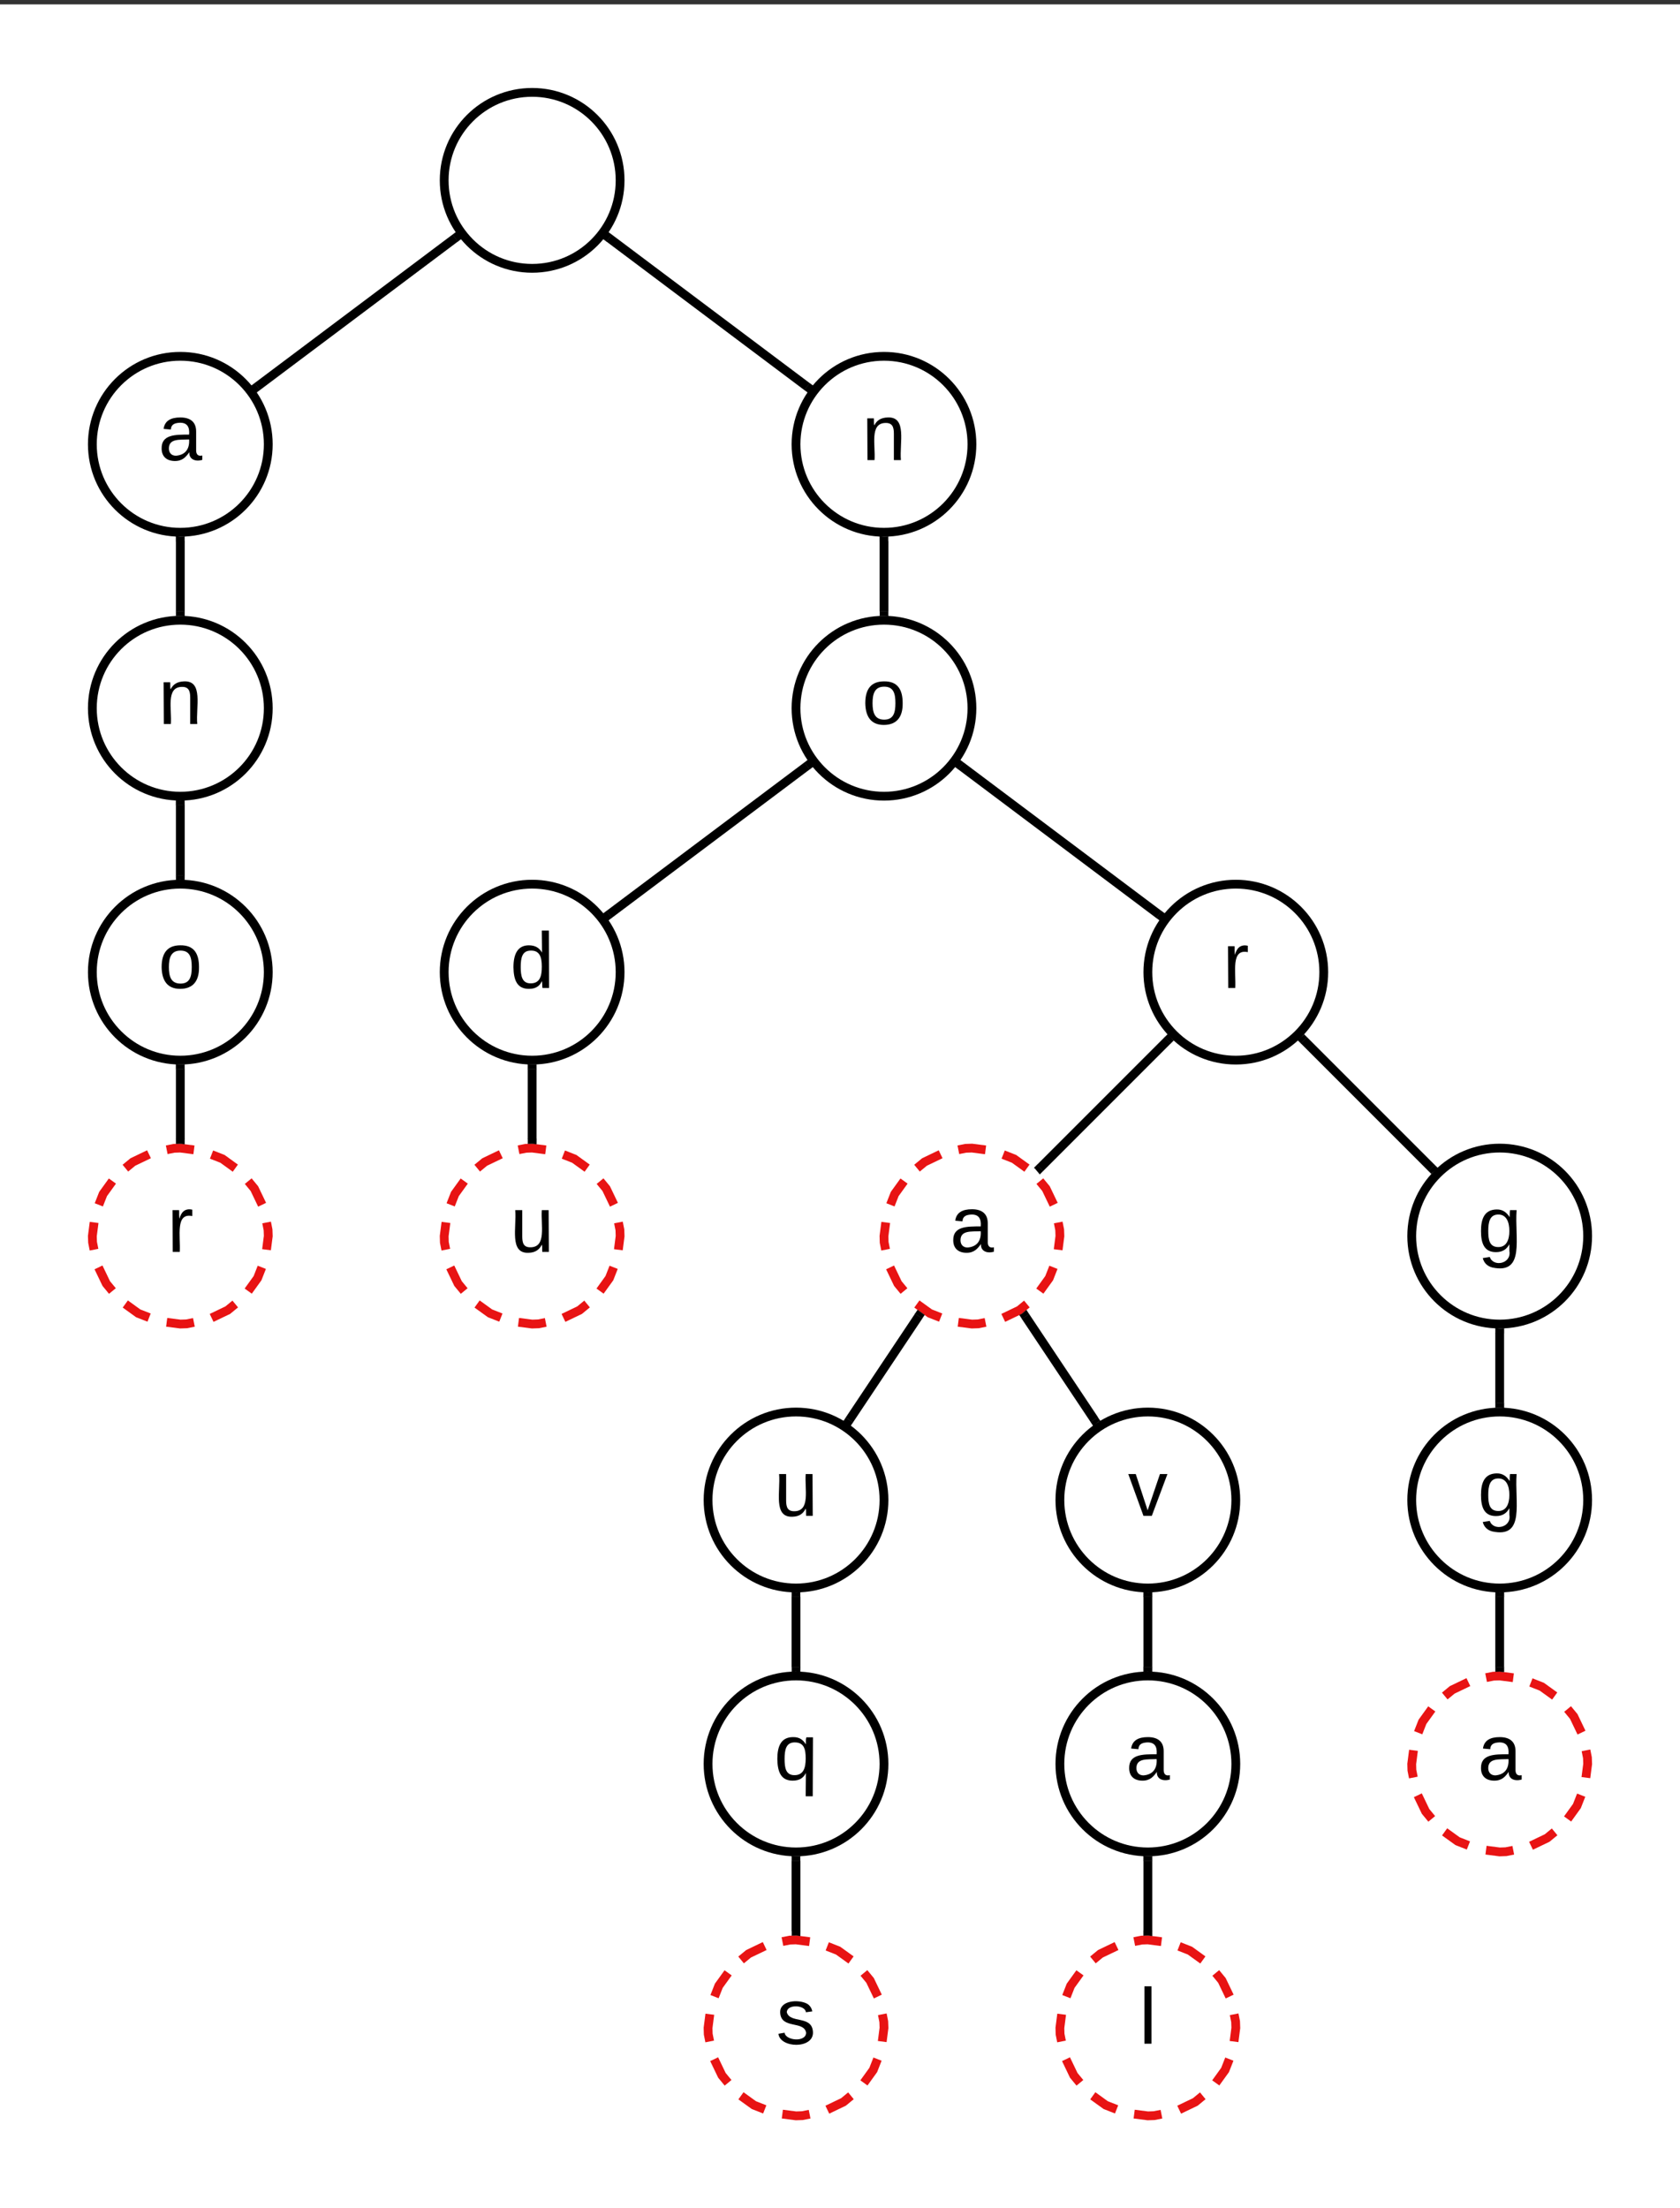 <svg xmlns="http://www.w3.org/2000/svg" xmlns:xlink="http://www.w3.org/1999/xlink" xmlns:lucid="lucid" width="382" height="502"><rect width="100%" height="100%" fill="#333333" stroke="none"/><g transform="translate(-19 1)" lucid:page-tab-id="0_0"><path d="M0 0h1760v1360H0z" fill="#fff"/><path d="M240 100c0 11.05-8.95 20-20 20s-20-8.95-20-20 8.95-20 20-20 20 8.95 20 20z" stroke="#000" stroke-width="2" fill="#fff"/><use xlink:href="#a" transform="matrix(1,0,0,1,205,85) translate(10 18.6)"/><path d="M240 160c0 11.05-8.95 20-20 20s-20-8.95-20-20 8.95-20 20-20 20 8.95 20 20z" stroke="#000" stroke-width="2" fill="#fff"/><use xlink:href="#b" transform="matrix(1,0,0,1,205,145) translate(10 18.6)"/><path d="M80 100c0 11.05-8.95 20-20 20s-20-8.95-20-20 8.95-20 20-20 20 8.95 20 20z" stroke="#000" stroke-width="2" fill="#fff"/><use xlink:href="#c" transform="matrix(1,0,0,1,45,85) translate(10 18.6)"/><path d="M220 122v16" stroke="#000" stroke-width="2" fill="none"/><path d="M219.96 121l1-.03v1.06h-1.94v-1.14zM220.97 139.1l-.93-.1-1 .03v-1.06h1.94z" stroke="#000" stroke-width=".05"/><path d="M160 220c0 11.05-8.95 20-20 20s-20-8.95-20-20 8.95-20 20-20 20 8.95 20 20z" stroke="#000" stroke-width="2" fill="#fff"/><use xlink:href="#d" transform="matrix(1,0,0,1,125,205) translate(10 18.6)"/><path d="M320 220c0 11.05-8.95 20-20 20s-20-8.95-20-20 8.95-20 20-20 20 8.95 20 20z" stroke="#000" stroke-width="2" fill="#fff"/><use xlink:href="#e" transform="matrix(1,0,0,1,285,205) translate(12.025 18.6)"/><path d="M202.5 173.12l-45 33.76" stroke="#000" stroke-width="2" fill="none"/><path d="M203.93 173.27l-.86.65-1.17-1.56.78-.6zM158.1 207.64l-.78.6-1.25-1.5.86-.66z" stroke="#000" stroke-width=".05"/><path d="M237.48 173.1l45.04 33.8" stroke="#000" stroke-width="2" fill="none"/><path d="M238.08 172.34l-1.17 1.56-.8-.6 1.15-1.58zM283.9 206.7l-1.15 1.58-.83-.62 1.17-1.56z" stroke="#000" stroke-width=".05"/><path d="M80 160c0 11.05-8.95 20-20 20s-20-8.95-20-20 8.95-20 20-20 20 8.95 20 20z" stroke="#000" stroke-width="2" fill="#fff"/><use xlink:href="#a" transform="matrix(1,0,0,1,45,145) translate(10 18.6)"/><path d="M80 220c0 11.05-8.95 20-20 20s-20-8.95-20-20 8.95-20 20-20 20 8.95 20 20z" stroke="#000" stroke-width="2" fill="#fff"/><use xlink:href="#b" transform="matrix(1,0,0,1,45,205) translate(10 18.6)"/><path d="M80 280c0 11.05-8.95 20-20 20s-20-8.95-20-20 8.95-20 20-20 20 8.95 20 20z" fill="#fff"/><path d="M78.53 287.1l-.97 2.47-2.12 2.94m-2.95 2.93l-1.7 1.4-3.67 1.76m-4.03 1.02l-1.66.33L60 300l-3.1-.4m-4-1.07l-2.48-.97-2.93-2.12m-2.93-2.95l-1.4-1.7-1.76-3.67m-1.02-4.03l-.33-1.67L40 280l.4-3.1m1.07-4l.97-2.47 2.12-2.94m2.95-2.93l1.7-1.4 3.67-1.76m4.03-1.02l1.66-.33L60 260l3.1.4m4 1.07l2.48.97 2.93 2.12m2.93 2.95l1.4 1.7 1.76 3.67m1.02 4.03l.33 1.67L80 280l-.4 3.1" stroke="#e81313" stroke-width="2" fill="none"/><use xlink:href="#e" transform="matrix(1,0,0,1,45,265) translate(12.025 18.6)"/><path d="M260 280c0 11.05-8.95 20-20 20s-20-8.95-20-20 8.95-20 20-20 20 8.95 20 20z" fill="#fff"/><path d="M258.53 287.1l-.97 2.47-2.12 2.94m-2.95 2.93l-1.7 1.4-3.67 1.76m-4.03 1.02l-1.66.33-1.44.05-3.1-.4m-4-1.07l-2.47-.97-2.94-2.12m-2.93-2.95l-1.4-1.7-1.76-3.67m-1.02-4.03l-.33-1.67L220 280l.4-3.1m1.07-4l.97-2.47 2.12-2.94m2.95-2.93l1.7-1.4 3.67-1.76m4.03-1.02l1.66-.33L240 260l3.1.4m4 1.07l2.47.97 2.94 2.12m2.93 2.95l1.4 1.7 1.76 3.67m1.02 4.03l.33 1.67.05 1.43-.4 3.1" stroke="#e81313" stroke-width="2" fill="none"/><use xlink:href="#c" transform="matrix(1,0,0,1,225,265) translate(10 18.6)"/><path d="M284.5 235.5l-29 29" stroke="#000" stroke-width="2" fill="none"/><path d="M285.68 235.37l.2.14-.7.7-1.4-1.37.8-.78zM256.2 265.17l-.77.78-1.1-1.32-.2-.14.7-.7z" stroke="#000" stroke-width=".05"/><path d="M380 280c0 11.05-8.95 20-20 20s-20-8.95-20-20 8.95-20 20-20 20 8.95 20 20z" stroke="#000" stroke-width="2" fill="#fff"/><use xlink:href="#f" transform="matrix(1,0,0,1,345,265) translate(10 18.6)"/><path d="M220 340c0 11.05-8.95 20-20 20s-20-8.95-20-20 8.95-20 20-20 20 8.95 20 20z" stroke="#000" stroke-width="2" fill="#fff"/><use xlink:href="#g" transform="matrix(1,0,0,1,185,325) translate(10 18.6)"/><path d="M300 340c0 11.05-8.95 20-20 20s-20-8.95-20-20 8.95-20 20-20 20 8.95 20 20z" stroke="#000" stroke-width="2" fill="#fff"/><use xlink:href="#h" transform="matrix(1,0,0,1,265,325) translate(10.5 18.6)"/><path d="M160 40c0 11.05-8.95 20-20 20s-20-8.95-20-20 8.95-20 20-20 20 8.95 20 20z" stroke="#000" stroke-width="2" fill="#fff"/><path d="M122.5 53.12l-45 33.76" stroke="#000" stroke-width="2" fill="none"/><path d="M123.93 53.27l-.86.65-1.17-1.56.78-.6zM78.1 87.64l-.78.6-1.25-1.5.86-.66z" stroke="#000" stroke-width=".05"/><path d="M157.48 53.1l45.04 33.8" stroke="#000" stroke-width="2" fill="none"/><path d="M158.08 52.34l-1.17 1.56-.8-.6 1.15-1.58zM203.9 86.7l-1.15 1.58-.83-.62 1.17-1.56z" stroke="#000" stroke-width=".05"/><path d="M60 122v16" stroke="#000" stroke-width="2" fill="none"/><path d="M59.95 121l1.02-.03v1.06h-1.95v-1.14zM60.98 139.1l-.93-.1-1.02.03v-1.06h1.95z" stroke="#000" stroke-width=".05"/><path d="M60 182v16" stroke="#000" stroke-width="2" fill="none"/><path d="M59.95 181l1.02-.03v1.06h-1.95v-1.14zM60.98 199.1l-.93-.1-1.02.03v-1.06h1.95z" stroke="#000" stroke-width=".05"/><path d="M60 242v16" stroke="#000" stroke-width="2" fill="none"/><path d="M59.95 241l1.02-.03v1.06h-1.95v-1.14zM60.98 259.1l-.93-.1-1.02.03v-1.06h1.95z" stroke="#000" stroke-width=".05"/><path d="M227.88 298.2l-15.75 23.6" stroke="#000" stroke-width="2" fill="none"/><path d="M229.22 297.93l-.55.82-1.62-1.08.6-.88zM212.95 322.33l-.6.88-1.57-1.13.55-.82z" stroke="#000" stroke-width=".05"/><path d="M252.18 298.28l15.64 23.44" stroke="#000" stroke-width="2" fill="none"/><path d="M253 297.76l-1.6 1.08-.6-.9.54-.25 1.04-.88zM269.2 322.05l-.54.26-1.04.88-.63-.94 1.6-1.08z" stroke="#000" stroke-width=".05"/><path d="M315.5 235.5l29 29" stroke="#000" stroke-width="2" fill="none"/><path d="M316.2 234.83l-1.37 1.38-.78-.77 1.32-1.1.14-.2zM345.95 264.57l-1.32 1.1-.14.2-.7-.7 1.37-1.38z" stroke="#000" stroke-width=".05"/><path d="M220 400c0 11.05-8.95 20-20 20s-20-8.95-20-20 8.95-20 20-20 20 8.95 20 20z" stroke="#000" stroke-width="2" fill="#fff"/><use xlink:href="#i" transform="matrix(1,0,0,1,185,385) translate(10 18.6)"/><path d="M220 460c0 11.05-8.95 20-20 20s-20-8.95-20-20 8.95-20 20-20 20 8.95 20 20z" fill="#fff"/><path d="M218.53 467.1l-.97 2.47-2.12 2.94m-2.95 2.93l-1.7 1.4-3.67 1.76m-4.03 1.02l-1.66.33-1.44.05-3.1-.4m-4-1.07l-2.47-.97-2.94-2.12m-2.93-2.95l-1.4-1.7-1.76-3.67m-1.02-4.03l-.33-1.67L180 460l.4-3.1m1.07-4l.97-2.47 2.12-2.94m2.95-2.93l1.7-1.4 3.67-1.76m4.03-1.02l1.66-.33L200 440l3.1.4m4 1.07l2.47.97 2.94 2.12m2.93 2.95l1.4 1.7 1.76 3.67m1.02 4.03l.33 1.67.05 1.43-.4 3.1" stroke="#e81313" stroke-width="2" fill="none"/><use xlink:href="#j" transform="matrix(1,0,0,1,185,445) translate(10.5 18.6)"/><path d="M300 400c0 11.05-8.95 20-20 20s-20-8.95-20-20 8.95-20 20-20 20 8.95 20 20z" stroke="#000" stroke-width="2" fill="#fff"/><use xlink:href="#c" transform="matrix(1,0,0,1,265,385) translate(10 18.6)"/><path d="M300 460c0 11.05-8.95 20-20 20s-20-8.95-20-20 8.95-20 20-20 20 8.95 20 20z" fill="#fff"/><path d="M298.53 467.1l-.97 2.47-2.12 2.94m-2.95 2.93l-1.7 1.4-3.67 1.76m-4.03 1.02l-1.67.33-1.43.05-3.1-.4m-4-1.07l-2.47-.97-2.94-2.12m-2.93-2.95l-1.4-1.7-1.76-3.67m-1.02-4.03l-.33-1.67L260 460l.4-3.1m1.07-4l.97-2.47 2.12-2.94m2.95-2.93l1.7-1.4 3.67-1.76m4.03-1.02l1.67-.33L280 440l3.1.4m4 1.07l2.47.97 2.94 2.12m2.93 2.95l1.4 1.7 1.76 3.67m1.02 4.03l.33 1.67.05 1.43-.4 3.1" stroke="#e81313" stroke-width="2" fill="none"/><use xlink:href="#k" transform="matrix(1,0,0,1,265,445) translate(13.025 18.6)"/><path d="M200 362v16" stroke="#000" stroke-width="2" fill="none"/><path d="M199.96 361l1-.03v1.06h-1.94v-1.14zM200.97 379.1l-.93-.1-1 .03v-1.06h1.94z" stroke="#000" stroke-width=".05"/><path d="M200 422v16" stroke="#000" stroke-width="2" fill="none"/><path d="M199.96 421l1-.03v1.06h-1.94v-1.14zM200.97 439.1l-.93-.1-1 .03v-1.06h1.94z" stroke="#000" stroke-width=".05"/><path d="M280 362v16" stroke="#000" stroke-width="2" fill="none"/><path d="M279.95 361l1.03-.03v1.06h-1.96v-1.14zM280.98 379.1l-.94-.1-1.02.03v-1.06h1.96z" stroke="#000" stroke-width=".05"/><path d="M280 422v16" stroke="#000" stroke-width="2" fill="none"/><path d="M279.95 421l1.03-.03v1.06h-1.96v-1.14zM280.98 439.1l-.94-.1-1.02.03v-1.06h1.96z" stroke="#000" stroke-width=".05"/><path d="M380 340c0 11.05-8.95 20-20 20s-20-8.95-20-20 8.95-20 20-20 20 8.95 20 20z" stroke="#000" stroke-width="2" fill="#fff"/><use xlink:href="#f" transform="matrix(1,0,0,1,345,325) translate(10 18.6)"/><path d="M380 400c0 11.05-8.95 20-20 20s-20-8.95-20-20 8.95-20 20-20 20 8.95 20 20z" fill="#fff"/><path d="M378.53 407.1l-.97 2.47-2.12 2.94m-2.95 2.93l-1.7 1.4-3.67 1.76m-4.03 1.02l-1.67.33-1.43.05-3.1-.4m-4-1.07l-2.47-.97-2.94-2.12m-2.93-2.95l-1.4-1.7-1.76-3.67m-1.02-4.03l-.33-1.67L340 400l.4-3.1m1.07-4l.97-2.47 2.12-2.94m2.95-2.93l1.7-1.4 3.67-1.76m4.03-1.02l1.67-.33L360 380l3.1.4m4 1.07l2.47.97 2.94 2.12m2.93 2.95l1.4 1.7 1.76 3.67m1.02 4.03l.33 1.67.05 1.43-.4 3.1" stroke="#e81313" stroke-width="2" fill="none"/><use xlink:href="#c" transform="matrix(1,0,0,1,345,385) translate(10 18.6)"/><path d="M360 302v16" stroke="#000" stroke-width="2" fill="none"/><path d="M359.95 301l1.03-.03v1.06h-1.96v-1.14zM360.98 319.1l-.94-.1-1.02.03v-1.06h1.96z" stroke="#000" stroke-width=".05"/><path d="M360 362v16" stroke="#000" stroke-width="2" fill="none"/><path d="M359.95 361l1.03-.03v1.06h-1.96v-1.14zM360.98 379.1l-.94-.1-1.02.03v-1.06h1.96z" stroke="#000" stroke-width=".05"/><path d="M160 280c0 11.05-8.95 20-20 20s-20-8.95-20-20 8.95-20 20-20 20 8.95 20 20z" fill="#fff"/><path d="M158.53 287.1l-.97 2.47-2.12 2.94m-2.95 2.93l-1.7 1.4-3.67 1.76m-4.03 1.02l-1.66.33-1.44.05-3.1-.4m-4-1.07l-2.47-.97-2.94-2.12m-2.93-2.95l-1.4-1.7-1.76-3.67m-1.02-4.03l-.33-1.67L120 280l.4-3.1m1.07-4l.97-2.47 2.12-2.94m2.95-2.93l1.7-1.4 3.67-1.76m4.03-1.02l1.66-.33L140 260l3.1.4m4 1.07l2.47.97 2.94 2.12m2.93 2.95l1.4 1.7 1.76 3.67m1.02 4.03l.33 1.67.05 1.43-.4 3.1" stroke="#e81313" stroke-width="2" fill="none"/><use xlink:href="#g" transform="matrix(1,0,0,1,125,265) translate(10 18.6)"/><path d="M140 242v16" stroke="#000" stroke-width="2" fill="none"/><path d="M139.96 241l1-.03v1.06h-1.94v-1.14zM140.97 259.1l-.93-.1-1 .03v-1.06h1.94z" stroke="#000" stroke-width=".05"/><defs><path d="M117-194c89-4 53 116 60 194h-32v-121c0-31-8-49-39-48C34-167 62-67 57 0H25l-1-190h30c1 10-1 24 2 32 11-22 29-35 61-36" id="l"/><use transform="matrix(0.05,0,0,0.05,0,0)" xlink:href="#l" id="a"/><path d="M100-194c62-1 85 37 85 99 1 63-27 99-86 99S16-35 15-95c0-66 28-99 85-99zM99-20c44 1 53-31 53-75 0-43-8-75-51-75s-53 32-53 75 10 74 51 75" id="m"/><use transform="matrix(0.05,0,0,0.05,0,0)" xlink:href="#m" id="b"/><path d="M141-36C126-15 110 5 73 4 37 3 15-17 15-53c-1-64 63-63 125-63 3-35-9-54-41-54-24 1-41 7-42 31l-33-3c5-37 33-52 76-52 45 0 72 20 72 64v82c-1 20 7 32 28 27v20c-31 9-61-2-59-35zM48-53c0 20 12 33 32 33 41-3 63-29 60-74-43 2-92-5-92 41" id="n"/><use transform="matrix(0.05,0,0,0.05,0,0)" xlink:href="#n" id="c"/><path d="M85-194c31 0 48 13 60 33l-1-100h32l1 261h-30c-2-10 0-23-3-31C134-8 116 4 85 4 32 4 16-35 15-94c0-66 23-100 70-100zm9 24c-40 0-46 34-46 75 0 40 6 74 45 74 42 0 51-32 51-76 0-42-9-74-50-73" id="o"/><use transform="matrix(0.05,0,0,0.05,0,0)" xlink:href="#o" id="d"/><path d="M114-163C36-179 61-72 57 0H25l-1-190h30c1 12-1 29 2 39 6-27 23-49 58-41v29" id="p"/><use transform="matrix(0.05,0,0,0.05,0,0)" xlink:href="#p" id="e"/><path d="M177-190C167-65 218 103 67 71c-23-6-38-20-44-43l32-5c15 47 100 32 89-28v-30C133-14 115 1 83 1 29 1 15-40 15-95c0-56 16-97 71-98 29-1 48 16 59 35 1-10 0-23 2-32h30zM94-22c36 0 50-32 50-73 0-42-14-75-50-75-39 0-46 34-46 75s6 73 46 73" id="q"/><use transform="matrix(0.05,0,0,0.05,0,0)" xlink:href="#q" id="f"/><path d="M84 4C-5 8 30-112 23-190h32v120c0 31 7 50 39 49 72-2 45-101 50-169h31l1 190h-30c-1-10 1-25-2-33-11 22-28 36-60 37" id="r"/><use transform="matrix(0.05,0,0,0.05,0,0)" xlink:href="#r" id="g"/><path d="M108 0H70L1-190h34L89-25l56-165h34" id="s"/><use transform="matrix(0.05,0,0,0.05,0,0)" xlink:href="#s" id="h"/><path d="M145-31C134-9 116 4 85 4 32 4 16-35 15-94c0-59 17-99 70-100 32-1 48 14 60 33 0-11-1-24 2-32h30l-1 268h-32zM93-21c41 0 51-33 51-76s-8-73-50-73c-40 0-46 35-46 75s5 74 45 74" id="t"/><use transform="matrix(0.05,0,0,0.05,0,0)" xlink:href="#t" id="i"/><path d="M135-143c-3-34-86-38-87 0 15 53 115 12 119 90S17 21 10-45l28-5c4 36 97 45 98 0-10-56-113-15-118-90-4-57 82-63 122-42 12 7 21 19 24 35" id="u"/><use transform="matrix(0.05,0,0,0.05,0,0)" xlink:href="#u" id="j"/><path d="M24 0v-261h32V0H24" id="v"/><use transform="matrix(0.05,0,0,0.05,0,0)" xlink:href="#v" id="k"/></defs></g></svg>